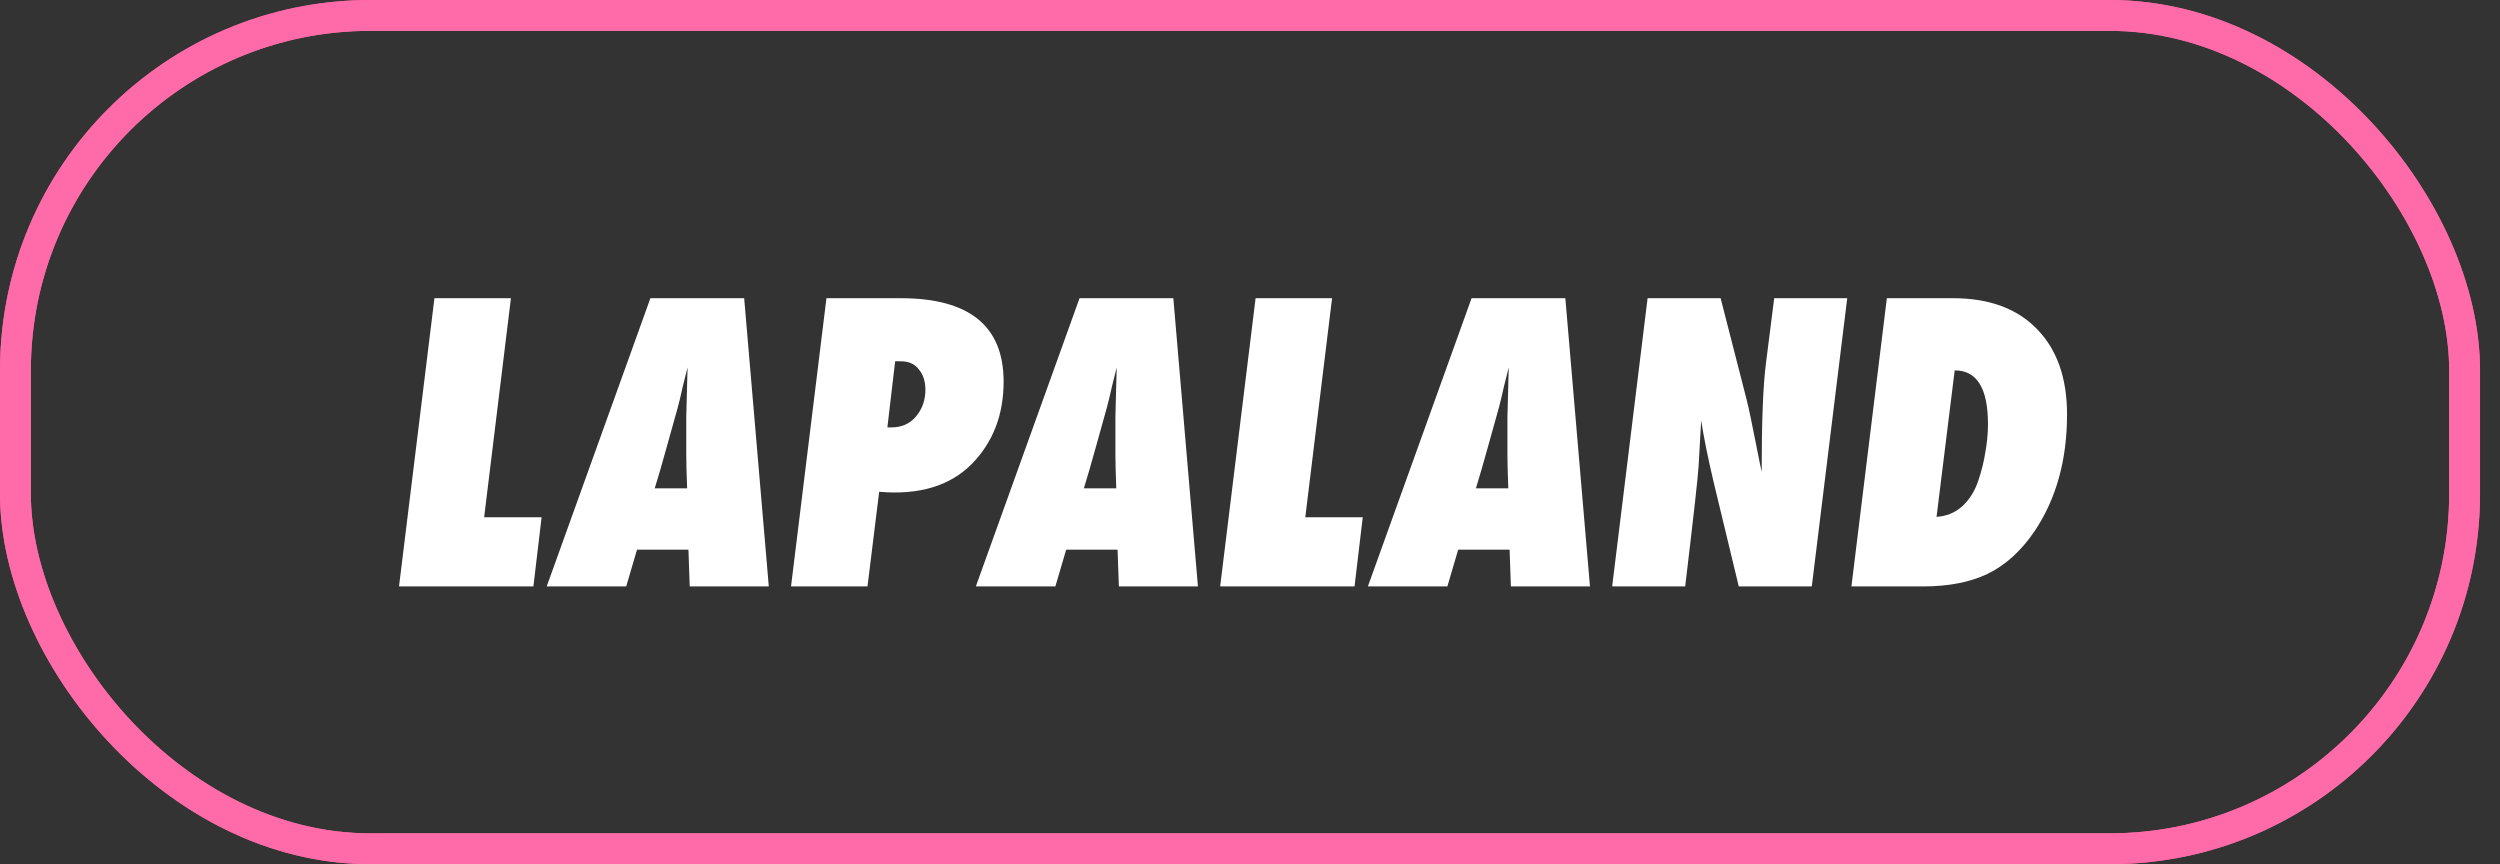 <?xml version="1.0" encoding="UTF-8"?> <svg xmlns="http://www.w3.org/2000/svg" width="81" height="28" viewBox="0 0 81 28" fill="none"><rect x="0" y="0" width="81" height="28" fill="#333333" stroke="none"/><rect x="0.5" y="0.5" width="79.353" height="27" rx="11.5" stroke="#E8689A"></rect><rect x="0.5" y="0.5" width="79.353" height="27" rx="11.5" stroke="#FF6AA8"></rect><path d="M17.548 16.76L17.282 19H12.928L14.076 9.662H16.554L15.686 16.76H17.548ZM24.909 19H22.347L22.305 17.81H20.639L20.289 19H17.713L21.073 9.662H24.111L24.909 19ZM22.235 14.73V13.512C22.235 13.503 22.249 12.966 22.277 11.902C22.249 12.005 22.198 12.21 22.123 12.518C22.058 12.817 22.002 13.05 21.955 13.218C21.899 13.414 21.787 13.815 21.619 14.422C21.451 15.029 21.316 15.495 21.213 15.822H22.263C22.244 15.337 22.235 14.973 22.235 14.73ZM26.777 9.662H29.185C31.406 9.662 32.517 10.563 32.517 12.364C32.517 13.437 32.176 14.324 31.495 15.024C30.786 15.743 29.782 16.046 28.485 15.934L28.107 19H25.629L26.777 9.662ZM28.751 13.848H28.877C29.213 13.848 29.479 13.731 29.675 13.498C29.88 13.255 29.983 12.966 29.983 12.63C29.983 12.359 29.913 12.14 29.773 11.972C29.642 11.795 29.446 11.706 29.185 11.706H29.003L28.751 13.848ZM38.813 19H36.252L36.209 17.81H34.544L34.194 19H31.617L34.977 9.662H38.016L38.813 19ZM36.139 14.73V13.512C36.139 13.503 36.154 12.966 36.181 11.902C36.154 12.005 36.102 12.21 36.028 12.518C35.962 12.817 35.906 13.05 35.859 13.218C35.803 13.414 35.691 13.815 35.523 14.422C35.355 15.029 35.22 15.495 35.117 15.822H36.167C36.149 15.337 36.139 14.973 36.139 14.73ZM44.153 16.76L43.887 19H39.533L40.681 9.662H43.159L42.291 16.76H44.153ZM51.515 19H48.953L48.911 17.81H47.245L46.895 19H44.319L47.679 9.662H50.717L51.515 19ZM48.841 14.73V13.512C48.841 13.503 48.855 12.966 48.883 11.902C48.855 12.005 48.803 12.21 48.729 12.518C48.663 12.817 48.607 13.05 48.561 13.218C48.505 13.414 48.393 13.815 48.225 14.422C48.057 15.029 47.921 15.495 47.819 15.822H48.869C48.85 15.337 48.841 14.973 48.841 14.73ZM59.85 9.662L58.702 19H56.336L55.51 15.57C55.333 14.814 55.202 14.165 55.118 13.624C55.109 13.783 55.095 14.03 55.076 14.366C55.058 14.702 55.044 14.949 55.034 15.108C55.016 15.435 54.871 16.732 54.6 19H52.234L53.382 9.662H55.748L56.588 12.938C56.663 13.237 56.756 13.675 56.868 14.254C56.98 14.823 57.05 15.169 57.078 15.29C57.078 13.647 57.125 12.471 57.218 11.762L57.484 9.662H59.85ZM61.134 9.662H63.276C64.452 9.662 65.362 9.998 66.006 10.67C66.65 11.333 66.972 12.252 66.972 13.428C66.972 14.903 66.622 16.163 65.922 17.208C65.484 17.852 64.975 18.314 64.396 18.594C63.827 18.865 63.132 19 62.31 19H59.986L61.134 9.662ZM63.332 12L62.744 16.746C63.062 16.727 63.337 16.615 63.57 16.41C63.804 16.195 63.976 15.925 64.088 15.598C64.2 15.271 64.28 14.954 64.326 14.646C64.382 14.338 64.41 14.035 64.41 13.736C64.41 12.579 64.051 12 63.332 12Z" fill="white"></path></svg> 